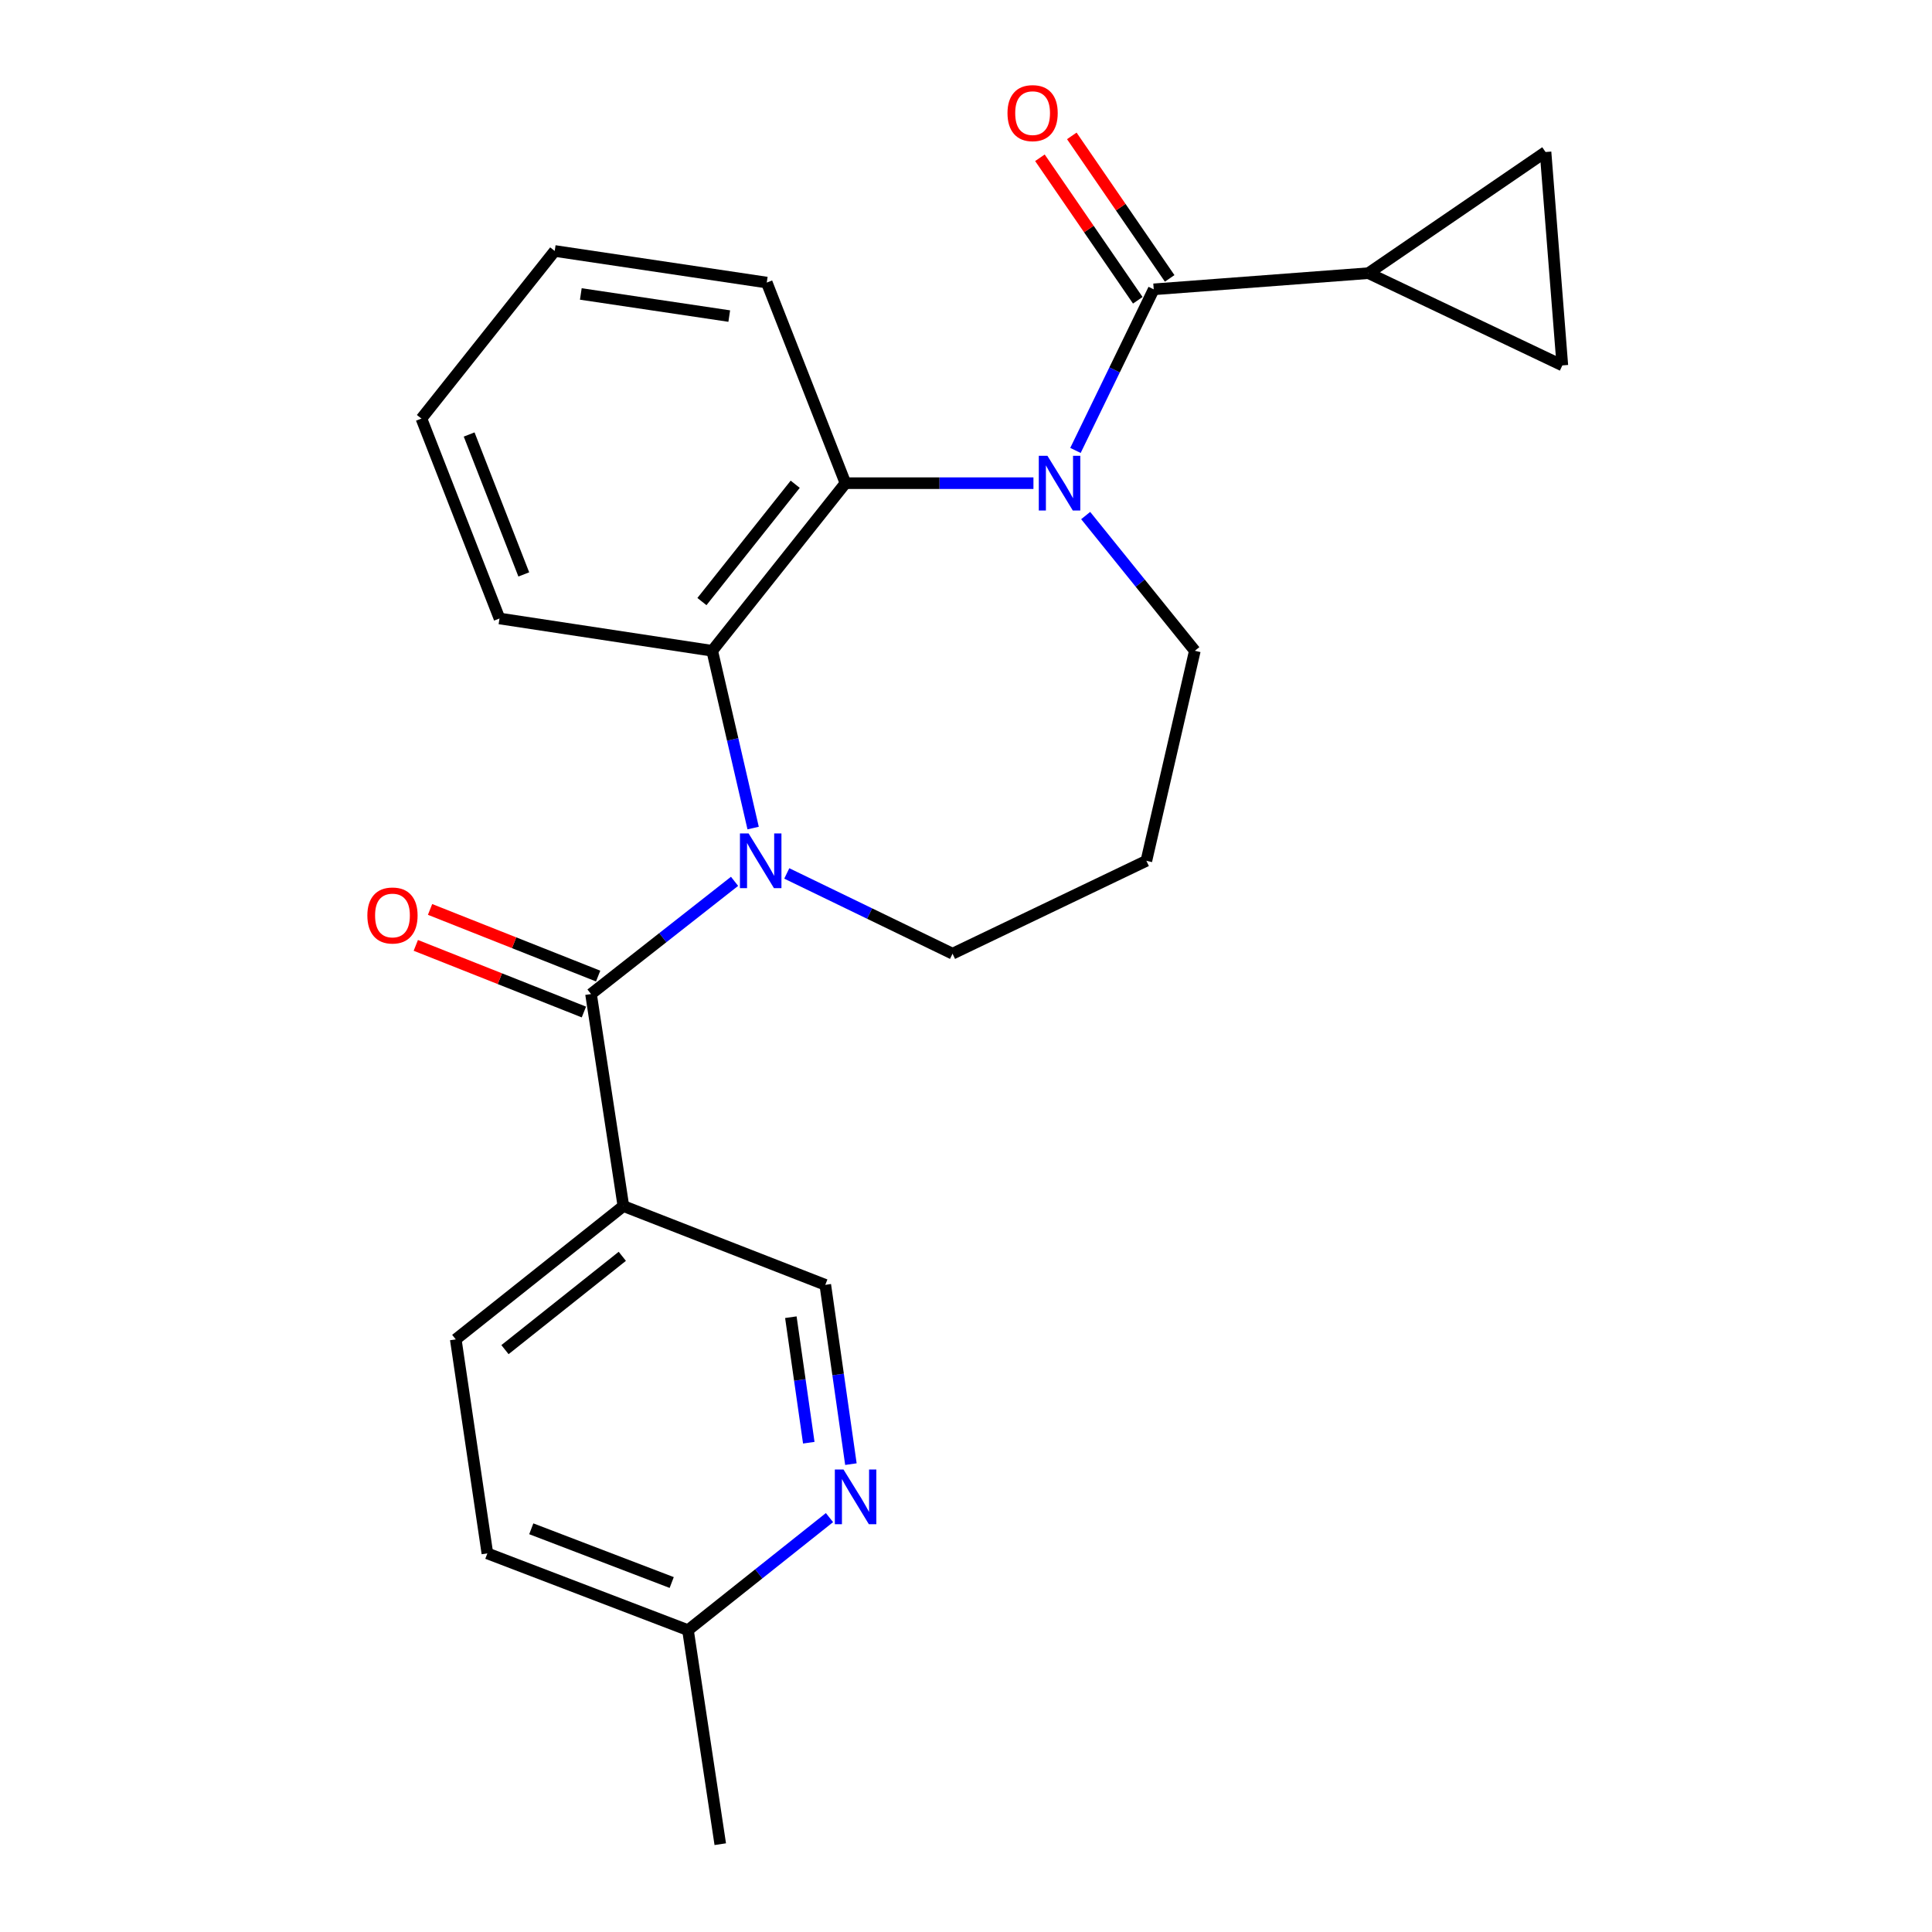 <?xml version='1.0' encoding='iso-8859-1'?>
<svg version='1.1' baseProfile='full'
              xmlns='http://www.w3.org/2000/svg'
                      xmlns:rdkit='http://www.rdkit.org/xml'
                      xmlns:xlink='http://www.w3.org/1999/xlink'
                  xml:space='preserve'
width='1000px' height='1000px' viewBox='0 0 1000 1000'>
<!-- END OF HEADER -->
<rect style='opacity:1.0;fill:#FFFFFF;stroke:none' width='1000' height='1000' x='0' y='0'> </rect>
<path class='bond-1' d='M 380.203,456.177 L 343.058,485.345' style='fill:none;fill-rule:evenodd;stroke:#0000FF;stroke-width:6px;stroke-linecap:butt;stroke-linejoin:miter;stroke-opacity:1' />
<path class='bond-1' d='M 343.058,485.345 L 305.913,514.514' style='fill:none;fill-rule:evenodd;stroke:#000000;stroke-width:6px;stroke-linecap:butt;stroke-linejoin:miter;stroke-opacity:1' />
<path class='bond-3' d='M 389.821,428.602 L 379.23,382.724' style='fill:none;fill-rule:evenodd;stroke:#0000FF;stroke-width:6px;stroke-linecap:butt;stroke-linejoin:miter;stroke-opacity:1' />
<path class='bond-3' d='M 379.23,382.724 L 368.638,336.847' style='fill:none;fill-rule:evenodd;stroke:#000000;stroke-width:6px;stroke-linecap:butt;stroke-linejoin:miter;stroke-opacity:1' />
<path class='bond-15' d='M 407.233,452.087 L 450.132,472.859' style='fill:none;fill-rule:evenodd;stroke:#0000FF;stroke-width:6px;stroke-linecap:butt;stroke-linejoin:miter;stroke-opacity:1' />
<path class='bond-15' d='M 450.132,472.859 L 493.032,493.631' style='fill:none;fill-rule:evenodd;stroke:#000000;stroke-width:6px;stroke-linecap:butt;stroke-linejoin:miter;stroke-opacity:1' />
<path class='bond-0' d='M 534.908,250.092 L 486.26,250.092' style='fill:none;fill-rule:evenodd;stroke:#0000FF;stroke-width:6px;stroke-linecap:butt;stroke-linejoin:miter;stroke-opacity:1' />
<path class='bond-0' d='M 486.26,250.092 L 437.612,250.092' style='fill:none;fill-rule:evenodd;stroke:#000000;stroke-width:6px;stroke-linecap:butt;stroke-linejoin:miter;stroke-opacity:1' />
<path class='bond-2' d='M 556.653,233.144 L 576.909,191.452' style='fill:none;fill-rule:evenodd;stroke:#0000FF;stroke-width:6px;stroke-linecap:butt;stroke-linejoin:miter;stroke-opacity:1' />
<path class='bond-2' d='M 576.909,191.452 L 597.166,149.761' style='fill:none;fill-rule:evenodd;stroke:#000000;stroke-width:6px;stroke-linecap:butt;stroke-linejoin:miter;stroke-opacity:1' />
<path class='bond-24' d='M 561.945,266.85 L 590.197,301.848' style='fill:none;fill-rule:evenodd;stroke:#0000FF;stroke-width:6px;stroke-linecap:butt;stroke-linejoin:miter;stroke-opacity:1' />
<path class='bond-24' d='M 590.197,301.848 L 618.448,336.847' style='fill:none;fill-rule:evenodd;stroke:#000000;stroke-width:6px;stroke-linecap:butt;stroke-linejoin:miter;stroke-opacity:1' />
<path class='bond-5' d='M 305.913,514.514 L 322.659,624.252' style='fill:none;fill-rule:evenodd;stroke:#000000;stroke-width:6px;stroke-linecap:butt;stroke-linejoin:miter;stroke-opacity:1' />
<path class='bond-11' d='M 309.601,505.211 L 266.1,487.965' style='fill:none;fill-rule:evenodd;stroke:#000000;stroke-width:6px;stroke-linecap:butt;stroke-linejoin:miter;stroke-opacity:1' />
<path class='bond-11' d='M 266.1,487.965 L 222.598,470.718' style='fill:none;fill-rule:evenodd;stroke:#FF0000;stroke-width:6px;stroke-linecap:butt;stroke-linejoin:miter;stroke-opacity:1' />
<path class='bond-11' d='M 302.224,523.817 L 258.723,506.571' style='fill:none;fill-rule:evenodd;stroke:#000000;stroke-width:6px;stroke-linecap:butt;stroke-linejoin:miter;stroke-opacity:1' />
<path class='bond-11' d='M 258.723,506.571 L 215.222,489.325' style='fill:none;fill-rule:evenodd;stroke:#FF0000;stroke-width:6px;stroke-linecap:butt;stroke-linejoin:miter;stroke-opacity:1' />
<path class='bond-6' d='M 597.166,149.761 L 708.305,141.388' style='fill:none;fill-rule:evenodd;stroke:#000000;stroke-width:6px;stroke-linecap:butt;stroke-linejoin:miter;stroke-opacity:1' />
<path class='bond-12' d='M 605.415,144.096 L 580.088,107.215' style='fill:none;fill-rule:evenodd;stroke:#000000;stroke-width:6px;stroke-linecap:butt;stroke-linejoin:miter;stroke-opacity:1' />
<path class='bond-12' d='M 580.088,107.215 L 554.761,70.334' style='fill:none;fill-rule:evenodd;stroke:#FF0000;stroke-width:6px;stroke-linecap:butt;stroke-linejoin:miter;stroke-opacity:1' />
<path class='bond-12' d='M 588.916,155.426 L 563.589,118.545' style='fill:none;fill-rule:evenodd;stroke:#000000;stroke-width:6px;stroke-linecap:butt;stroke-linejoin:miter;stroke-opacity:1' />
<path class='bond-12' d='M 563.589,118.545 L 538.262,81.664' style='fill:none;fill-rule:evenodd;stroke:#FF0000;stroke-width:6px;stroke-linecap:butt;stroke-linejoin:miter;stroke-opacity:1' />
<path class='bond-4' d='M 368.638,336.847 L 437.612,250.092' style='fill:none;fill-rule:evenodd;stroke:#000000;stroke-width:6px;stroke-linecap:butt;stroke-linejoin:miter;stroke-opacity:1' />
<path class='bond-4' d='M 363.317,311.377 L 411.599,250.649' style='fill:none;fill-rule:evenodd;stroke:#000000;stroke-width:6px;stroke-linecap:butt;stroke-linejoin:miter;stroke-opacity:1' />
<path class='bond-19' d='M 368.638,336.847 L 258.533,320.123' style='fill:none;fill-rule:evenodd;stroke:#000000;stroke-width:6px;stroke-linecap:butt;stroke-linejoin:miter;stroke-opacity:1' />
<path class='bond-20' d='M 437.612,250.092 L 396.87,146.258' style='fill:none;fill-rule:evenodd;stroke:#000000;stroke-width:6px;stroke-linecap:butt;stroke-linejoin:miter;stroke-opacity:1' />
<path class='bond-10' d='M 322.659,624.252 L 427.171,665.027' style='fill:none;fill-rule:evenodd;stroke:#000000;stroke-width:6px;stroke-linecap:butt;stroke-linejoin:miter;stroke-opacity:1' />
<path class='bond-13' d='M 322.659,624.252 L 235.904,693.26' style='fill:none;fill-rule:evenodd;stroke:#000000;stroke-width:6px;stroke-linecap:butt;stroke-linejoin:miter;stroke-opacity:1' />
<path class='bond-13' d='M 322.105,650.267 L 261.377,698.572' style='fill:none;fill-rule:evenodd;stroke:#000000;stroke-width:6px;stroke-linecap:butt;stroke-linejoin:miter;stroke-opacity:1' />
<path class='bond-7' d='M 708.305,141.388 L 799.963,78.685' style='fill:none;fill-rule:evenodd;stroke:#000000;stroke-width:6px;stroke-linecap:butt;stroke-linejoin:miter;stroke-opacity:1' />
<path class='bond-8' d='M 708.305,141.388 L 808.669,189.135' style='fill:none;fill-rule:evenodd;stroke:#000000;stroke-width:6px;stroke-linecap:butt;stroke-linejoin:miter;stroke-opacity:1' />
<path class='bond-27' d='M 799.963,78.685 L 808.669,189.135' style='fill:none;fill-rule:evenodd;stroke:#000000;stroke-width:6px;stroke-linecap:butt;stroke-linejoin:miter;stroke-opacity:1' />
<path class='bond-9' d='M 440.43,757.834 L 433.801,711.431' style='fill:none;fill-rule:evenodd;stroke:#0000FF;stroke-width:6px;stroke-linecap:butt;stroke-linejoin:miter;stroke-opacity:1' />
<path class='bond-9' d='M 433.801,711.431 L 427.171,665.027' style='fill:none;fill-rule:evenodd;stroke:#000000;stroke-width:6px;stroke-linecap:butt;stroke-linejoin:miter;stroke-opacity:1' />
<path class='bond-9' d='M 418.627,746.744 L 413.987,714.262' style='fill:none;fill-rule:evenodd;stroke:#0000FF;stroke-width:6px;stroke-linecap:butt;stroke-linejoin:miter;stroke-opacity:1' />
<path class='bond-9' d='M 413.987,714.262 L 409.346,681.779' style='fill:none;fill-rule:evenodd;stroke:#000000;stroke-width:6px;stroke-linecap:butt;stroke-linejoin:miter;stroke-opacity:1' />
<path class='bond-26' d='M 429.338,785.511 L 392.717,814.637' style='fill:none;fill-rule:evenodd;stroke:#0000FF;stroke-width:6px;stroke-linecap:butt;stroke-linejoin:miter;stroke-opacity:1' />
<path class='bond-26' d='M 392.717,814.637 L 356.095,843.762' style='fill:none;fill-rule:evenodd;stroke:#000000;stroke-width:6px;stroke-linecap:butt;stroke-linejoin:miter;stroke-opacity:1' />
<path class='bond-18' d='M 235.904,693.26 L 252.261,804.032' style='fill:none;fill-rule:evenodd;stroke:#000000;stroke-width:6px;stroke-linecap:butt;stroke-linejoin:miter;stroke-opacity:1' />
<path class='bond-14' d='M 618.448,336.847 L 593.363,445.551' style='fill:none;fill-rule:evenodd;stroke:#000000;stroke-width:6px;stroke-linecap:butt;stroke-linejoin:miter;stroke-opacity:1' />
<path class='bond-17' d='M 493.032,493.631 L 593.363,445.551' style='fill:none;fill-rule:evenodd;stroke:#000000;stroke-width:6px;stroke-linecap:butt;stroke-linejoin:miter;stroke-opacity:1' />
<path class='bond-16' d='M 356.095,843.762 L 252.261,804.032' style='fill:none;fill-rule:evenodd;stroke:#000000;stroke-width:6px;stroke-linecap:butt;stroke-linejoin:miter;stroke-opacity:1' />
<path class='bond-16' d='M 347.673,819.109 L 274.989,791.298' style='fill:none;fill-rule:evenodd;stroke:#000000;stroke-width:6px;stroke-linecap:butt;stroke-linejoin:miter;stroke-opacity:1' />
<path class='bond-21' d='M 356.095,843.762 L 372.808,954.545' style='fill:none;fill-rule:evenodd;stroke:#000000;stroke-width:6px;stroke-linecap:butt;stroke-linejoin:miter;stroke-opacity:1' />
<path class='bond-22' d='M 258.533,320.123 L 218.124,216.656' style='fill:none;fill-rule:evenodd;stroke:#000000;stroke-width:6px;stroke-linecap:butt;stroke-linejoin:miter;stroke-opacity:1' />
<path class='bond-22' d='M 271.115,297.322 L 242.829,224.895' style='fill:none;fill-rule:evenodd;stroke:#000000;stroke-width:6px;stroke-linecap:butt;stroke-linejoin:miter;stroke-opacity:1' />
<path class='bond-25' d='M 396.87,146.258 L 287.121,129.902' style='fill:none;fill-rule:evenodd;stroke:#000000;stroke-width:6px;stroke-linecap:butt;stroke-linejoin:miter;stroke-opacity:1' />
<path class='bond-25' d='M 377.457,163.601 L 300.633,152.152' style='fill:none;fill-rule:evenodd;stroke:#000000;stroke-width:6px;stroke-linecap:butt;stroke-linejoin:miter;stroke-opacity:1' />
<path class='bond-23' d='M 218.124,216.656 L 287.121,129.902' style='fill:none;fill-rule:evenodd;stroke:#000000;stroke-width:6px;stroke-linecap:butt;stroke-linejoin:miter;stroke-opacity:1' />
<path  class='atom-0' d='M 387.474 431.391
L 396.754 446.391
Q 397.674 447.871, 399.154 450.551
Q 400.634 453.231, 400.714 453.391
L 400.714 431.391
L 404.474 431.391
L 404.474 459.711
L 400.594 459.711
L 390.634 443.311
Q 389.474 441.391, 388.234 439.191
Q 387.034 436.991, 386.674 436.311
L 386.674 459.711
L 382.994 459.711
L 382.994 431.391
L 387.474 431.391
' fill='#0000FF'/>
<path  class='atom-1' d='M 542.158 235.932
L 551.438 250.932
Q 552.358 252.412, 553.838 255.092
Q 555.318 257.772, 555.398 257.932
L 555.398 235.932
L 559.158 235.932
L 559.158 264.252
L 555.278 264.252
L 545.318 247.852
Q 544.158 245.932, 542.918 243.732
Q 541.718 241.532, 541.358 240.852
L 541.358 264.252
L 537.678 264.252
L 537.678 235.932
L 542.158 235.932
' fill='#0000FF'/>
<path  class='atom-10' d='M 436.589 760.606
L 445.869 775.606
Q 446.789 777.086, 448.269 779.766
Q 449.749 782.446, 449.829 782.606
L 449.829 760.606
L 453.589 760.606
L 453.589 788.926
L 449.709 788.926
L 439.749 772.526
Q 438.589 770.606, 437.349 768.406
Q 436.149 766.206, 435.789 765.526
L 435.789 788.926
L 432.109 788.926
L 432.109 760.606
L 436.589 760.606
' fill='#0000FF'/>
<path  class='atom-12' d='M 190.146 473.852
Q 190.146 467.052, 193.506 463.252
Q 196.866 459.452, 203.146 459.452
Q 209.426 459.452, 212.786 463.252
Q 216.146 467.052, 216.146 473.852
Q 216.146 480.732, 212.746 484.652
Q 209.346 488.532, 203.146 488.532
Q 196.906 488.532, 193.506 484.652
Q 190.146 480.772, 190.146 473.852
M 203.146 485.332
Q 207.466 485.332, 209.786 482.452
Q 212.146 479.532, 212.146 473.852
Q 212.146 468.292, 209.786 465.492
Q 207.466 462.652, 203.146 462.652
Q 198.826 462.652, 196.466 465.452
Q 194.146 468.252, 194.146 473.852
Q 194.146 479.572, 196.466 482.452
Q 198.826 485.332, 203.146 485.332
' fill='#FF0000'/>
<path  class='atom-13' d='M 521.474 58.55
Q 521.474 51.75, 524.834 47.95
Q 528.194 44.15, 534.474 44.15
Q 540.754 44.15, 544.114 47.95
Q 547.474 51.75, 547.474 58.55
Q 547.474 65.43, 544.074 69.35
Q 540.674 73.23, 534.474 73.23
Q 528.234 73.23, 524.834 69.35
Q 521.474 65.47, 521.474 58.55
M 534.474 70.03
Q 538.794 70.03, 541.114 67.15
Q 543.474 64.23, 543.474 58.55
Q 543.474 52.99, 541.114 50.19
Q 538.794 47.35, 534.474 47.35
Q 530.154 47.35, 527.794 50.15
Q 525.474 52.95, 525.474 58.55
Q 525.474 64.27, 527.794 67.15
Q 530.154 70.03, 534.474 70.03
' fill='#FF0000'/>
</svg>
